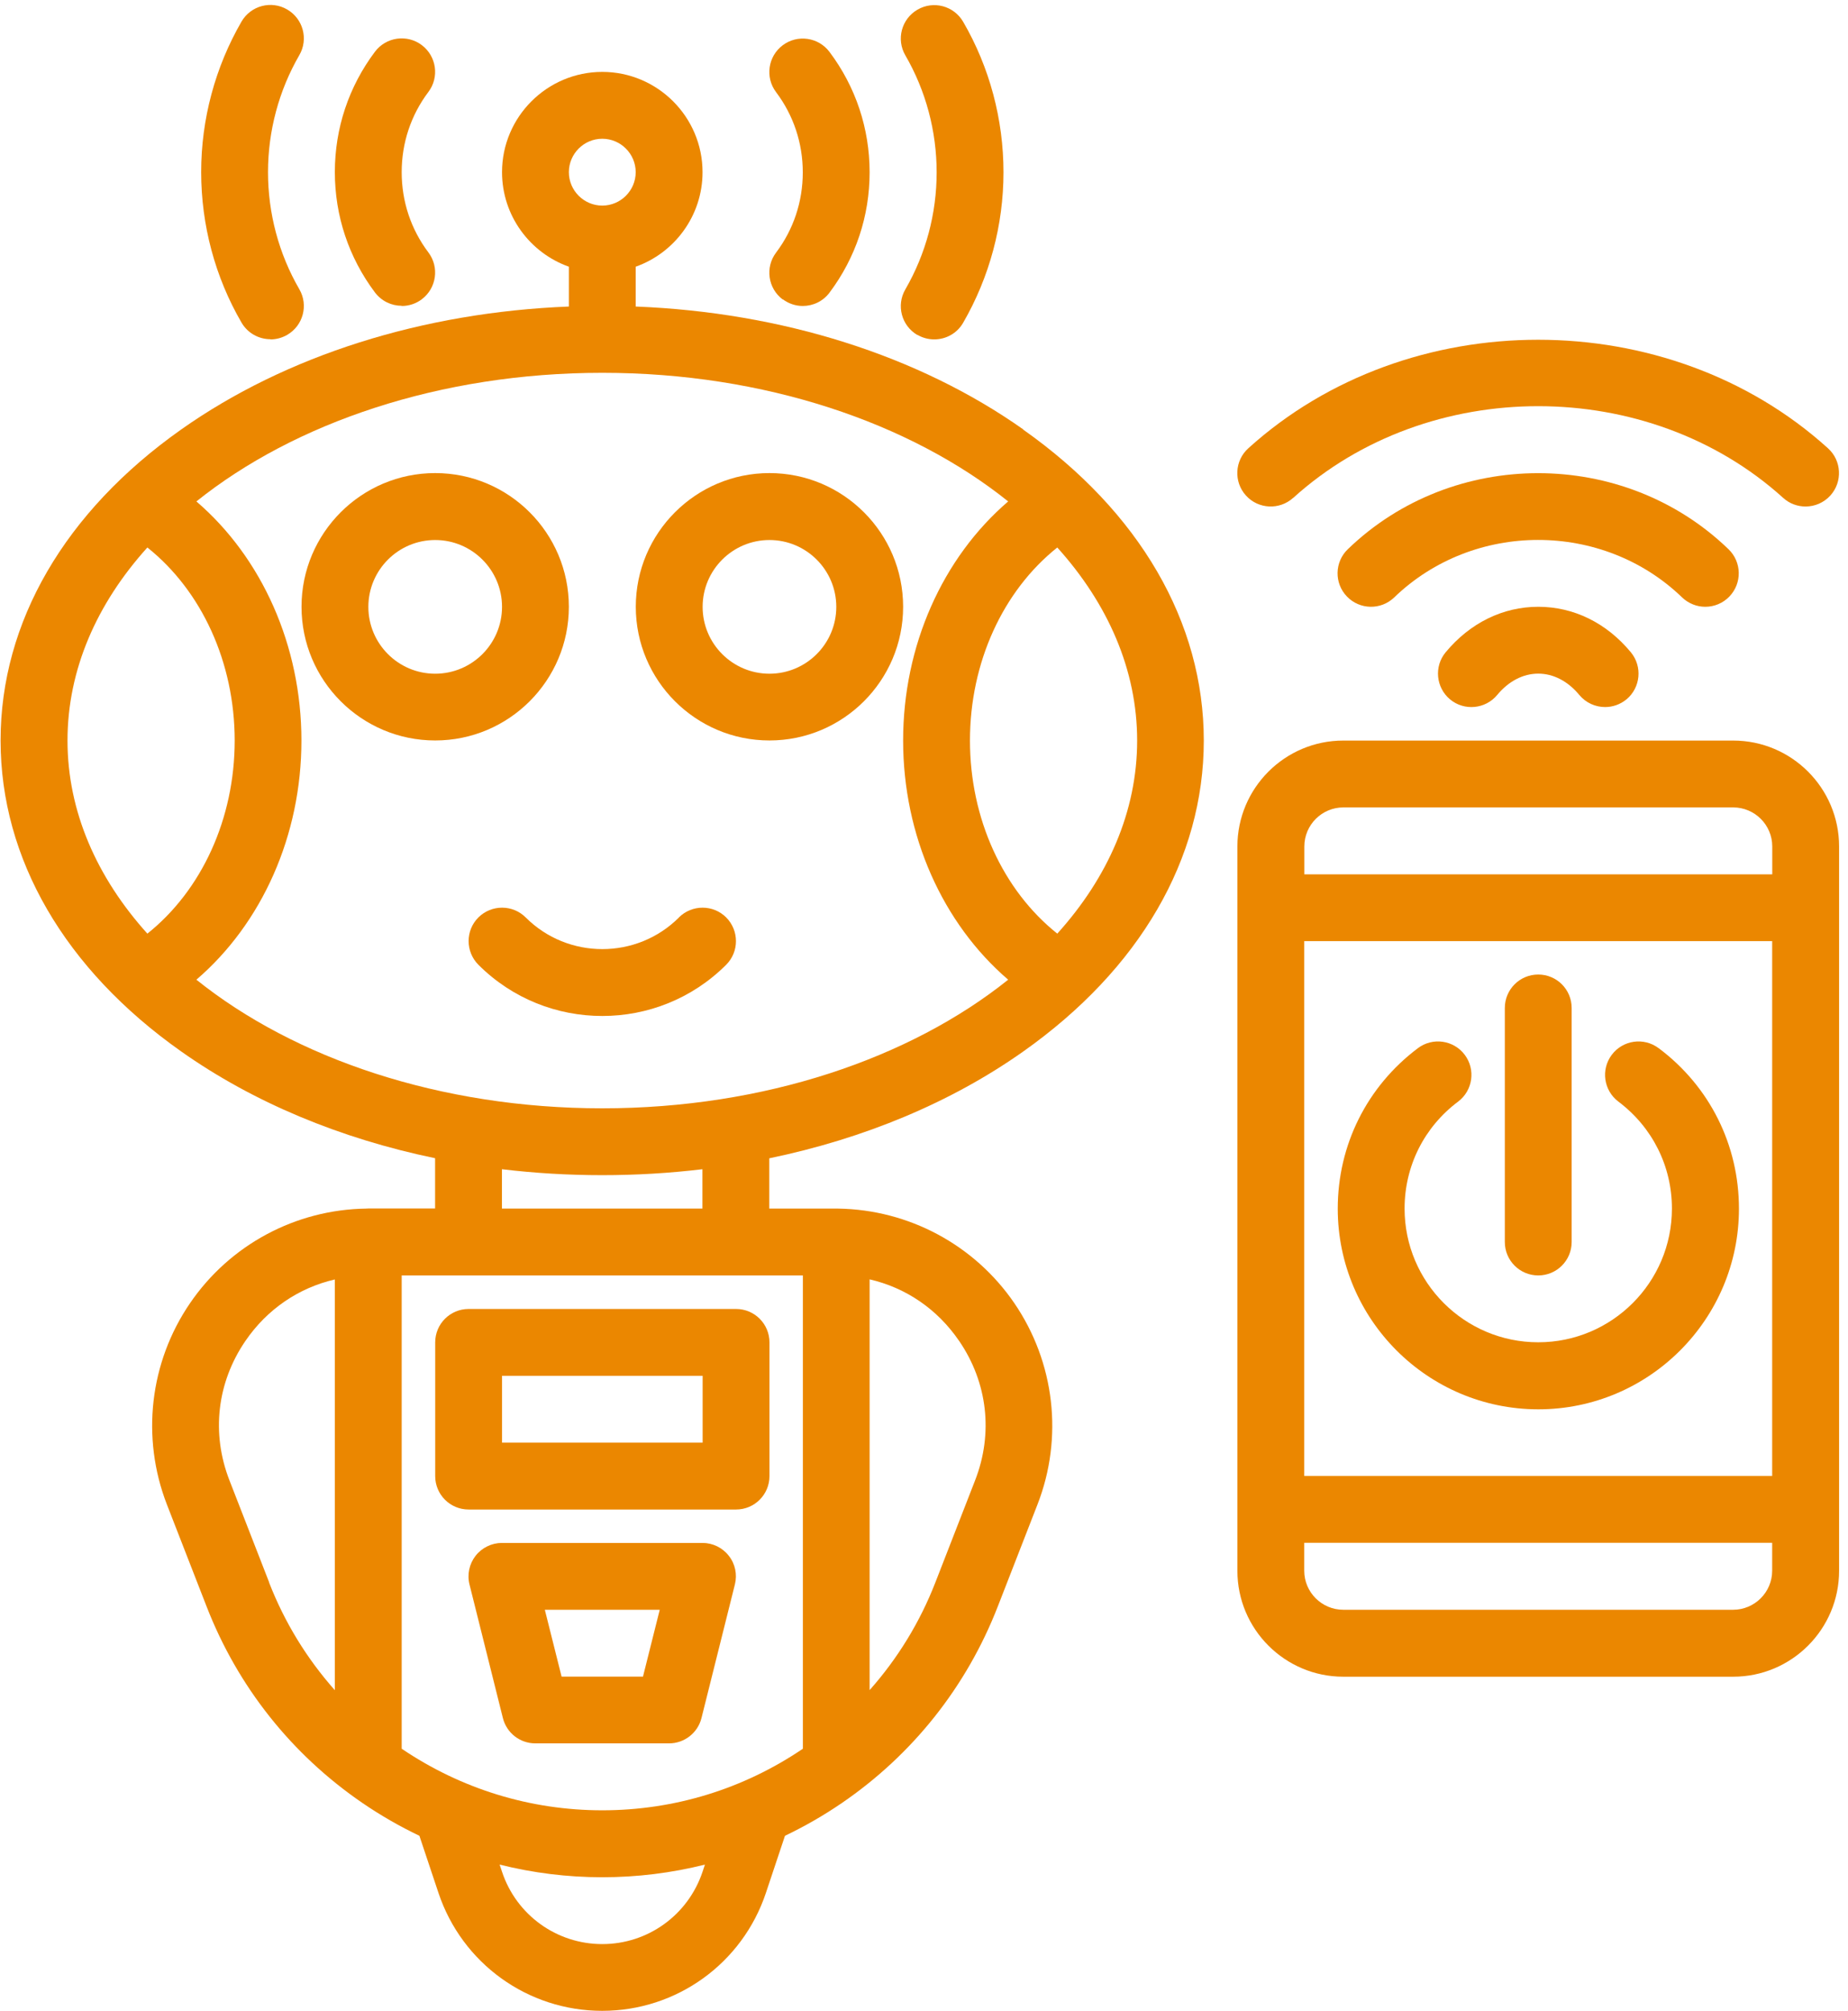<svg width="193" height="210" viewBox="0 0 193 210" fill="none" xmlns="http://www.w3.org/2000/svg">
<path d="M106.88 44.848C95.92 37.108 81.651 32.608 66.391 32.008V27.848C70.451 26.408 73.371 22.528 73.371 17.978C73.371 12.208 68.67 7.508 62.9 7.508C57.13 7.508 52.431 12.208 52.431 17.978C52.431 22.528 55.351 26.408 59.411 27.848V32.008C44.151 32.608 29.88 37.108 18.92 44.848C6.76 53.438 0.061 64.968 0.061 77.318C0.061 89.668 6.76 101.208 18.92 109.788C26.45 115.108 35.54 118.888 45.44 120.938V126.188H38.581C38.581 126.188 38.531 126.188 38.501 126.188C38.48 126.188 38.471 126.188 38.451 126.188C38.381 126.188 38.321 126.188 38.251 126.198C30.881 126.298 24.021 129.968 19.851 136.068C15.621 142.248 14.721 150.108 17.431 157.098L21.581 167.758C24.831 176.118 30.46 183.208 37.86 188.268C39.76 189.568 41.75 190.708 43.8 191.688L45.791 197.648C48.251 205.018 55.121 209.968 62.891 209.968C70.661 209.968 77.531 205.018 79.991 197.648L81.981 191.688C84.031 190.708 86.02 189.568 87.92 188.268C95.32 183.208 100.951 176.108 104.201 167.758L108.351 157.098C111.071 150.118 110.161 142.258 105.931 136.068C101.761 129.978 94.9 126.308 87.53 126.198C87.46 126.198 87.401 126.198 87.331 126.198C87.311 126.198 87.3 126.198 87.28 126.198C87.25 126.198 87.231 126.198 87.201 126.198H80.34V120.948C90.24 118.898 99.33 115.118 106.86 109.798C119.02 101.208 125.721 89.678 125.721 77.328C125.721 64.978 119.02 53.438 106.86 44.858L106.88 44.848ZM62.9 115.728C45.96 115.728 30.76 110.518 20.51 102.298C27.37 96.408 31.48 87.228 31.48 77.328C31.48 67.428 27.36 58.238 20.51 52.358C30.76 44.148 45.96 38.928 62.9 38.928C79.84 38.928 95.04 44.138 105.291 52.358C98.43 58.248 94.32 67.428 94.32 77.328C94.32 87.228 98.441 96.418 105.291 102.298C95.04 110.508 79.84 115.728 62.9 115.728ZM62.9 14.488C64.82 14.488 66.391 16.058 66.391 17.978C66.391 19.898 64.82 21.468 62.9 21.468C60.98 21.468 59.411 19.898 59.411 17.978C59.411 16.058 60.98 14.488 62.9 14.488ZM7.05 77.328C7.05 69.938 10.101 63.028 15.391 57.168C21.071 61.698 24.51 69.178 24.51 77.328C24.51 85.478 21.071 92.958 15.391 97.488C10.111 91.628 7.05 84.718 7.05 77.328ZM83.851 133.178V182.598C77.641 186.808 70.41 189.028 62.9 189.028C55.39 189.028 48.161 186.798 41.951 182.598V133.178H83.84H83.851ZM28.11 165.228L23.96 154.568C22.05 149.658 22.66 144.358 25.63 140.018C27.9 136.698 31.201 134.468 34.971 133.598V176.488C32.051 173.198 29.721 169.408 28.101 165.238L28.11 165.228ZM73.371 195.448C71.861 199.968 67.66 202.998 62.9 202.998C58.14 202.998 53.931 199.968 52.431 195.448L52.181 194.698C55.661 195.568 59.25 196.018 62.9 196.018C66.55 196.018 70.141 195.568 73.621 194.698L73.371 195.448ZM100.17 140.018C103.14 144.358 103.75 149.668 101.84 154.568L97.69 165.228C96.07 169.398 93.74 173.188 90.82 176.478V133.588C94.6 134.458 97.891 136.688 100.161 140.008L100.17 140.018ZM73.371 126.198H52.42V122.088C55.85 122.498 59.351 122.708 62.891 122.708C66.431 122.708 69.93 122.498 73.36 122.088V126.198H73.371ZM110.42 97.488C104.74 92.958 101.3 85.478 101.3 77.328C101.3 69.178 104.74 61.698 110.42 57.168C115.7 63.028 118.76 69.938 118.76 77.328C118.76 84.718 115.71 91.628 110.42 97.488Z" fill="#EB8700"/>
<path d="M59.41 63.358C59.41 55.658 53.15 49.398 45.45 49.398C37.75 49.398 31.49 55.658 31.49 63.358C31.49 71.058 37.75 77.318 45.45 77.318C53.15 77.318 59.41 71.058 59.41 63.358ZM45.45 70.348C41.6 70.348 38.47 67.218 38.47 63.368C38.47 59.518 41.6 56.388 45.45 56.388C49.3 56.388 52.43 59.518 52.43 63.368C52.43 67.218 49.3 70.348 45.45 70.348Z" fill="#EB8700"/>
<path d="M80.36 49.398C72.66 49.398 66.4 55.658 66.4 63.358C66.4 71.058 72.66 77.318 80.36 77.318C88.06 77.318 94.32 71.058 94.32 63.358C94.32 55.658 88.06 49.398 80.36 49.398ZM80.36 70.348C76.51 70.348 73.38 67.218 73.38 63.368C73.38 59.518 76.51 56.388 80.36 56.388C84.21 56.388 87.34 59.518 87.34 63.368C87.34 67.218 84.21 70.348 80.36 70.348Z" fill="#EB8700"/>
<path d="M48.941 157.62H76.871C78.801 157.62 80.361 156.06 80.361 154.13V140.17C80.361 138.24 78.801 136.68 76.871 136.68H48.941C47.011 136.68 45.451 138.24 45.451 140.17V154.13C45.451 156.06 47.011 157.62 48.941 157.62ZM52.431 143.66H73.381V150.64H52.431V143.66Z" fill="#EB8700"/>
<path d="M73.371 161.109H52.421C51.351 161.109 50.331 161.609 49.671 162.449C49.011 163.299 48.771 164.399 49.031 165.439L52.521 179.399C52.911 180.949 54.301 182.039 55.911 182.039H69.871C71.471 182.039 72.871 180.949 73.26 179.399L76.751 165.439C77.011 164.399 76.781 163.289 76.111 162.449C75.451 161.599 74.431 161.109 73.361 161.109H73.371ZM67.161 175.069H58.651L56.901 168.089H68.901L67.151 175.069H67.161Z" fill="#EB8700"/>
<path d="M70.912 95.797C66.502 100.207 59.311 100.207 54.901 95.797C53.541 94.437 51.331 94.437 49.961 95.797C48.601 97.157 48.601 99.367 49.961 100.737C53.531 104.307 58.211 106.087 62.901 106.087C67.591 106.087 72.271 104.307 75.841 100.737C77.201 99.377 77.201 97.167 75.841 95.797C74.481 94.437 72.271 94.437 70.901 95.797H70.912Z" fill="#EB8700"/>
<path d="M81.75 31.249C82.38 31.719 83.11 31.949 83.84 31.949C84.9 31.949 85.95 31.469 86.63 30.559C89.37 26.909 90.82 22.559 90.82 17.989C90.82 13.419 89.37 9.069 86.63 5.419C85.47 3.879 83.28 3.569 81.74 4.729C80.2 5.889 79.889 8.079 81.049 9.619C82.879 12.049 83.84 14.949 83.84 17.999C83.84 21.049 82.879 23.949 81.049 26.379C79.889 27.919 80.2 30.109 81.74 31.269L81.75 31.249Z" fill="#EB8700"/>
<path d="M95.821 34.968C96.371 35.288 96.971 35.438 97.571 35.438C98.781 35.438 99.951 34.818 100.591 33.698C103.341 28.938 104.801 23.508 104.801 17.988C104.801 12.468 103.351 7.028 100.591 2.278C99.621 0.608 97.491 0.038 95.821 1.008C94.151 1.978 93.581 4.108 94.551 5.778C96.691 9.468 97.821 13.698 97.821 17.998C97.821 22.298 96.691 26.518 94.551 30.218C93.581 31.888 94.151 34.018 95.821 34.988V34.968Z" fill="#EB8700"/>
<path d="M41.96 31.95C42.69 31.95 43.43 31.72 44.05 31.25C45.59 30.09 45.901 27.9 44.741 26.36C42.911 23.93 41.951 21.03 41.951 17.98C41.951 14.93 42.911 12.03 44.741 9.6C45.901 8.06 45.59 5.87 44.05 4.71C42.51 3.55 40.321 3.86 39.161 5.4C36.421 9.05 34.971 13.4 34.971 17.97C34.971 22.54 36.421 26.89 39.161 30.54C39.851 31.45 40.891 31.93 41.951 31.93L41.96 31.95Z" fill="#EB8700"/>
<path d="M28.24 35.439C28.83 35.439 29.43 35.289 29.99 34.969C31.66 33.999 32.23 31.869 31.26 30.199C29.12 26.509 27.99 22.279 27.99 17.979C27.99 13.679 29.12 9.459 31.26 5.759C32.23 4.089 31.66 1.959 29.99 0.989C28.32 0.019 26.19 0.589 25.22 2.259C22.47 7.019 21.01 12.449 21.01 17.969C21.01 23.489 22.46 28.929 25.22 33.679C25.87 34.799 27.04 35.419 28.24 35.419V35.439Z" fill="#EB8700"/>
<path d="M181.01 77.328H140.291C134.191 77.328 129.23 82.288 129.23 88.388V164.018C129.23 170.118 134.191 175.078 140.291 175.078H181.01C187.11 175.078 192.07 170.118 192.07 164.018V88.388C192.07 82.288 187.11 77.328 181.01 77.328ZM136.21 98.268H185.081V154.118H136.21V98.268ZM140.291 84.308H181.01C183.26 84.308 185.09 86.138 185.09 88.388V91.298H136.221V88.388C136.221 86.138 138.05 84.308 140.3 84.308H140.291ZM181.01 168.088H140.291C138.041 168.088 136.21 166.258 136.21 164.008V161.098H185.081V164.008C185.081 166.258 183.25 168.088 181 168.088H181.01Z" fill="#EB8700"/>
<path d="M173.221 109.448C171.681 108.288 169.491 108.598 168.331 110.138C167.171 111.678 167.481 113.868 169.021 115.028C172.571 117.698 174.611 121.768 174.611 126.198C174.611 133.898 168.351 140.158 160.651 140.158C152.951 140.158 146.691 133.898 146.691 126.198C146.691 121.768 148.731 117.688 152.281 115.028C153.821 113.868 154.131 111.678 152.971 110.138C151.811 108.598 149.621 108.288 148.081 109.448C142.761 113.448 139.711 119.558 139.711 126.208C139.711 137.758 149.111 147.158 160.661 147.158C172.211 147.158 181.611 137.758 181.611 126.208C181.611 119.558 178.561 113.448 173.241 109.458L173.221 109.448Z" fill="#EB8700"/>
<path d="M160.65 133.178C162.58 133.178 164.14 131.618 164.14 129.688V105.248C164.14 103.318 162.58 101.758 160.65 101.758C158.72 101.758 157.16 103.318 157.16 105.248V129.688C157.16 131.618 158.72 133.178 160.65 133.178Z" fill="#EB8700"/>
<path d="M160.651 63.359C156.951 63.359 153.521 65.049 150.981 68.109C149.751 69.589 149.961 71.799 151.441 73.029C152.921 74.259 155.131 74.049 156.361 72.569C157.551 71.129 159.071 70.339 160.651 70.339C162.231 70.339 163.751 71.129 164.941 72.569C165.631 73.399 166.631 73.829 167.631 73.829C168.411 73.829 169.201 73.569 169.861 73.029C171.341 71.799 171.551 69.599 170.321 68.109C167.781 65.039 164.351 63.359 160.651 63.359Z" fill="#EB8700"/>
<path d="M178.101 63.359C179.011 63.359 179.931 62.999 180.611 62.289C181.951 60.899 181.911 58.689 180.521 57.349C169.561 46.759 151.721 46.759 140.761 57.349C139.371 58.689 139.331 60.899 140.671 62.289C142.011 63.679 144.221 63.719 145.611 62.379C153.901 54.379 167.381 54.379 175.671 62.379C176.351 63.029 177.221 63.359 178.091 63.359H178.101Z" fill="#EB8700"/>
<path d="M135.06 51.989C149.17 39.219 172.12 39.219 186.23 51.989C186.9 52.599 187.74 52.889 188.57 52.889C189.52 52.889 190.47 52.499 191.16 51.739C192.45 50.309 192.34 48.099 190.91 46.809C174.22 31.699 147.06 31.699 130.37 46.809C128.94 48.099 128.83 50.309 130.12 51.739C131.41 53.169 133.62 53.279 135.05 51.989H135.06Z" fill="#EB8700"/>
</svg>
